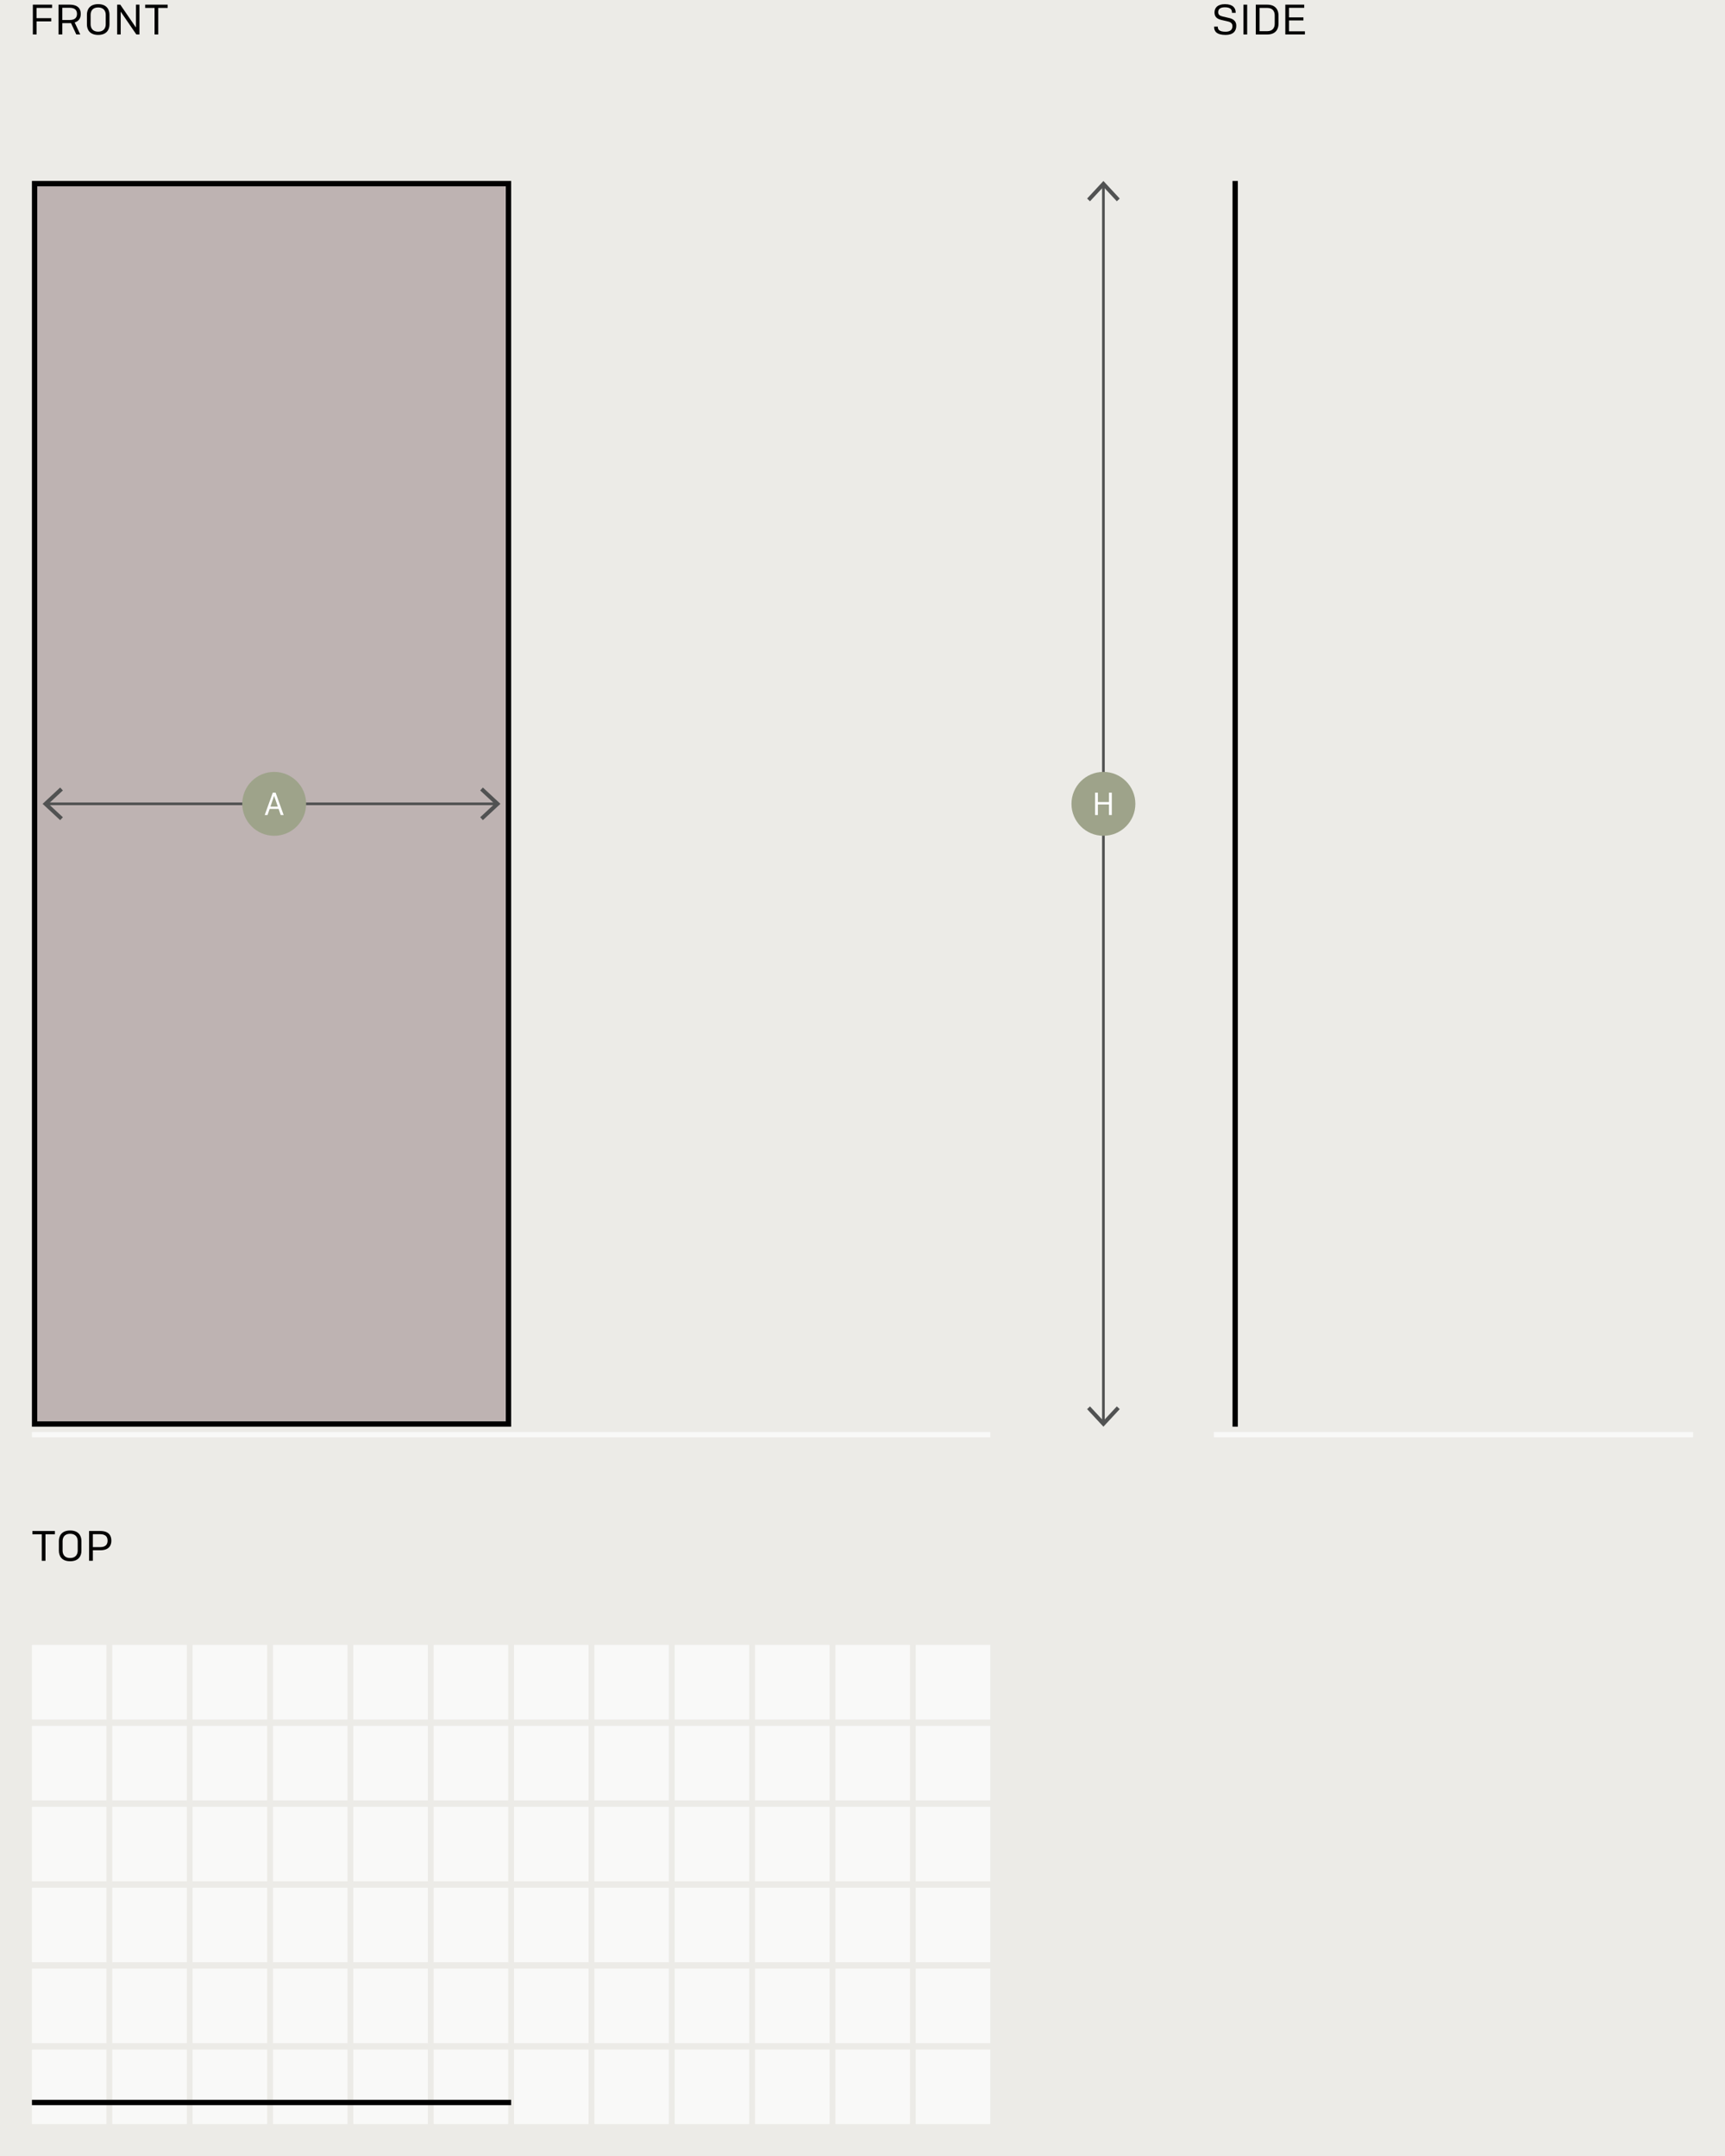 <?xml version="1.0" encoding="UTF-8"?><svg xmlns="http://www.w3.org/2000/svg" viewBox="0 0 648 810"><g id="BKG"><rect y="0" width="648" height="810" style="fill:#ecebe7; stroke-width:0px;"/></g><g id="Layer_1"><g style="isolation:isolate;"><path d="M13.75,8.02v4.93h-1.41V1.75h7.23v1.22h-5.83v3.86h5.52v1.2h-5.52Z" style="fill:#000; stroke-width:0px;"/><path d="M23.4,8.69v4.26h-1.41V1.75h4.11c3.31,0,4.24,1.65,4.24,3.47,0,1.39-.54,2.69-2.29,3.22l2.1,4.51h-1.49l-1.98-4.27c-.19.02-.38.02-.58.02h-2.71ZM23.4,2.93v4.59h2.72c2.24,0,2.8-1.09,2.8-2.29s-.56-2.31-2.8-2.31h-2.72Z" style="fill:#000; stroke-width:0px;"/><path d="M32.65,9.17v-3.67c0-1.89,1.02-3.94,4.23-3.94s4.24,2.05,4.24,3.94v3.67c0,1.9-1.01,3.95-4.24,3.95s-4.23-2.05-4.23-3.95ZM39.72,9.11v-3.52c0-1.34-.67-2.79-2.85-2.79s-2.83,1.44-2.83,2.79v3.52c0,1.34.69,2.79,2.83,2.79s2.85-1.44,2.85-2.79Z" style="fill:#000; stroke-width:0px;"/><path d="M45.34,4.39v8.56h-1.33V1.75h1.17l5.88,8.58V1.75h1.33v11.2h-1.17l-5.87-8.56Z" style="fill:#000; stroke-width:0px;"/><path d="M59.45,2.98v9.97h-1.39V2.98h-3.52v-1.23h8.45v1.23h-3.54Z" style="fill:#000; stroke-width:0px;"/></g><g style="isolation:isolate;"><path d="M462.79,4.83v-.18c0-1.07-.59-1.91-2.67-1.91-1.84,0-2.51.77-2.51,1.84,0,.9.51,1.34,1.7,1.62l2.48.58c1.39.32,2.62,1.1,2.62,2.87,0,2.03-1.14,3.47-4,3.47-3.44,0-4.32-1.42-4.32-2.93v-.19h1.39v.16c0,.96.58,1.76,2.91,1.76,1.82,0,2.58-.82,2.58-2.11,0-.96-.58-1.49-1.68-1.74l-2.48-.58c-1.65-.38-2.58-1.17-2.58-2.8,0-1.74,1.12-3.12,3.92-3.12,2.99,0,4.03,1.44,4.03,3.07v.19h-1.39Z" style="fill:#000; stroke-width:0px;"/><path d="M468.5,12.95h-1.39V1.75h1.39v11.2Z" style="fill:#000; stroke-width:0px;"/><path d="M471.74,1.75h4.29c3.2,0,4.23,2.05,4.23,3.94v3.33c0,1.89-1.02,3.94-4.23,3.94h-4.29V1.75ZM476.03,11.72c2.15,0,2.82-1.42,2.82-2.79v-3.17c0-1.36-.67-2.79-2.82-2.79h-2.88v8.74h2.88Z" style="fill:#000; stroke-width:0px;"/><path d="M482.82,1.75h7.11v1.18h-5.7v3.6h5.41v1.15h-5.41v4.08h5.96v1.18h-7.36V1.75Z" style="fill:#000; stroke-width:0px;"/></g><g style="isolation:isolate;"><path d="M17.08,576.42v9.97h-1.39v-9.97h-3.52v-1.23h8.45v1.23h-3.54Z" style="fill:#000; stroke-width:0px;"/><path d="M22.12,582.61v-3.67c0-1.89,1.02-3.94,4.23-3.94s4.24,2.05,4.24,3.94v3.67c0,1.9-1.01,3.95-4.24,3.95s-4.23-2.05-4.23-3.95ZM29.19,582.55v-3.52c0-1.34-.67-2.79-2.85-2.79s-2.83,1.44-2.83,2.79v3.52c0,1.34.69,2.79,2.83,2.79s2.85-1.44,2.85-2.79Z" style="fill:#000; stroke-width:0px;"/><path d="M34.88,582.43v3.95h-1.41v-11.2h4.13c3.3,0,4.23,1.74,4.23,3.63s-.93,3.62-4.23,3.62h-2.72ZM34.88,576.38v4.87h2.71c2.22,0,2.82-1.15,2.82-2.43s-.59-2.43-2.82-2.43h-2.71Z" style="fill:#000; stroke-width:0px;"/></g><rect x="12" y="68" width="180" height="468" style="fill:#beb3b2; stroke-width:0px;"/><path d="M190,70v464H14V70h176M192,68H12v468h180V68h0Z" style="fill:#000; stroke-width:0px;"/><line x1="17.63" y1="302" x2="186.37" y2="302" style="fill:none; stroke:#515252; stroke-miterlimit:10;"/><polygon points="22.6 308.13 23.62 307.04 18.2 302 23.62 296.97 22.6 295.87 16 302 22.6 308.13" style="fill:#515252; stroke-width:0px;"/><polygon points="181.4 308.13 180.38 307.04 185.8 302 180.38 296.97 181.4 295.87 188 302 181.4 308.13" style="fill:#515252; stroke-width:0px;"/><circle cx="103" cy="302" r="12" style="fill:#9ea38a; stroke-width:0px;"/><g style="isolation:isolate;"><path d="M104.66,303.91h-3.37l-.79,2.29h-1.06l3.03-8.4h1.06l3.02,8.4h-1.1l-.79-2.29ZM102.97,299.01l-1.39,4.05h2.79l-1.4-4.05Z" style="fill:#fff; stroke-width:0px;"/></g><line x1="414.5" y1="69.63" x2="414.5" y2="534.37" style="fill:none; stroke:#515252; stroke-miterlimit:10;"/><polygon points="408.37 74.6 409.46 75.62 414.5 70.2 419.53 75.62 420.63 74.6 414.5 68 408.37 74.6" style="fill:#515252; stroke-width:0px;"/><polygon points="408.37 529.4 409.46 528.38 414.5 533.8 419.53 528.38 420.63 529.4 414.5 536 408.37 529.4" style="fill:#515252; stroke-width:0px;"/><circle cx="414.5" cy="302" r="12" style="fill:#9ea38a; stroke-width:0px;"/><g style="isolation:isolate;"><path d="M416.59,302.24h-4.17v3.96h-1.05v-8.4h1.05v3.53h4.17v-3.53h1.06v8.4h-1.06v-3.96Z" style="fill:#fff; stroke-width:0px;"/></g><rect x="456" y="10" width="180" height="528" style="fill:none; stroke-width:0px;"/><g style="opacity:.7;"><rect x="12" y="618" width="28" height="28" style="fill:#fff; stroke-width:0px;"/><rect x="12" y="770" width="28" height="28" style="fill:#fff; stroke-width:0px;"/><rect x="12" y="739.6" width="28" height="28" style="fill:#fff; stroke-width:0px;"/><rect x="12" y="709.2" width="28" height="28" style="fill:#fff; stroke-width:0px;"/><rect x="12" y="678.8" width="28" height="28" style="fill:#fff; stroke-width:0px;"/><rect x="12" y="648.4" width="28" height="28" style="fill:#fff; stroke-width:0px;"/><rect x="42.18" y="618" width="28" height="28" style="fill:#fff; stroke-width:0px;"/><rect x="42.18" y="770" width="28" height="28" style="fill:#fff; stroke-width:0px;"/><rect x="42.18" y="739.6" width="28" height="28" style="fill:#fff; stroke-width:0px;"/><rect x="42.18" y="709.2" width="28" height="28" style="fill:#fff; stroke-width:0px;"/><rect x="42.18" y="678.8" width="28" height="28" style="fill:#fff; stroke-width:0px;"/><rect x="42.18" y="648.4" width="28" height="28" style="fill:#fff; stroke-width:0px;"/><rect x="72.36" y="618" width="28" height="28" style="fill:#fff; stroke-width:0px;"/><rect x="72.36" y="770" width="28" height="28" style="fill:#fff; stroke-width:0px;"/><rect x="72.36" y="739.6" width="28" height="28" style="fill:#fff; stroke-width:0px;"/><rect x="72.36" y="709.2" width="28" height="28" style="fill:#fff; stroke-width:0px;"/><rect x="72.36" y="678.8" width="28" height="28" style="fill:#fff; stroke-width:0px;"/><rect x="72.36" y="648.4" width="28" height="28" style="fill:#fff; stroke-width:0px;"/><rect x="102.55" y="618" width="28" height="28" style="fill:#fff; stroke-width:0px;"/><rect x="102.55" y="770" width="28" height="28" style="fill:#fff; stroke-width:0px;"/><rect x="102.55" y="739.6" width="28" height="28" style="fill:#fff; stroke-width:0px;"/><rect x="102.55" y="709.2" width="28" height="28" style="fill:#fff; stroke-width:0px;"/><rect x="102.55" y="678.8" width="28" height="28" style="fill:#fff; stroke-width:0px;"/><rect x="102.55" y="648.4" width="28" height="28" style="fill:#fff; stroke-width:0px;"/><rect x="132.73" y="618" width="28" height="28" style="fill:#fff; stroke-width:0px;"/><rect x="132.73" y="770" width="28" height="28" style="fill:#fff; stroke-width:0px;"/><rect x="132.73" y="739.6" width="28" height="28" style="fill:#fff; stroke-width:0px;"/><rect x="132.73" y="709.2" width="28" height="28" style="fill:#fff; stroke-width:0px;"/><rect x="132.73" y="678.8" width="28" height="28" style="fill:#fff; stroke-width:0px;"/><rect x="132.73" y="648.4" width="28" height="28" style="fill:#fff; stroke-width:0px;"/><rect x="162.91" y="618" width="28" height="28" style="fill:#fff; stroke-width:0px;"/><rect x="162.91" y="770" width="28" height="28" style="fill:#fff; stroke-width:0px;"/><rect x="162.91" y="739.6" width="28" height="28" style="fill:#fff; stroke-width:0px;"/><rect x="162.91" y="709.2" width="28" height="28" style="fill:#fff; stroke-width:0px;"/><rect x="162.91" y="678.8" width="28" height="28" style="fill:#fff; stroke-width:0px;"/><rect x="162.91" y="648.4" width="28" height="28" style="fill:#fff; stroke-width:0px;"/><rect x="193.09" y="618" width="28" height="28" style="fill:#fff; stroke-width:0px;"/><rect x="193.09" y="770" width="28" height="28" style="fill:#fff; stroke-width:0px;"/><rect x="193.09" y="739.6" width="28" height="28" style="fill:#fff; stroke-width:0px;"/><rect x="193.09" y="709.2" width="28" height="28" style="fill:#fff; stroke-width:0px;"/><rect x="193.09" y="678.8" width="28" height="28" style="fill:#fff; stroke-width:0px;"/><rect x="193.09" y="648.4" width="28" height="28" style="fill:#fff; stroke-width:0px;"/><rect x="223.27" y="618" width="28" height="28" style="fill:#fff; stroke-width:0px;"/><rect x="223.27" y="770" width="28" height="28" style="fill:#fff; stroke-width:0px;"/><rect x="223.27" y="739.6" width="28" height="28" style="fill:#fff; stroke-width:0px;"/><rect x="223.27" y="709.2" width="28" height="28" style="fill:#fff; stroke-width:0px;"/><rect x="223.27" y="678.8" width="28" height="28" style="fill:#fff; stroke-width:0px;"/><rect x="223.27" y="648.4" width="28" height="28" style="fill:#fff; stroke-width:0px;"/><rect x="253.45" y="618" width="28" height="28" style="fill:#fff; stroke-width:0px;"/><rect x="253.45" y="770" width="28" height="28" style="fill:#fff; stroke-width:0px;"/><rect x="253.45" y="739.6" width="28" height="28" style="fill:#fff; stroke-width:0px;"/><rect x="253.45" y="709.2" width="28" height="28" style="fill:#fff; stroke-width:0px;"/><rect x="253.45" y="678.8" width="28" height="28" style="fill:#fff; stroke-width:0px;"/><rect x="253.45" y="648.4" width="28" height="28" style="fill:#fff; stroke-width:0px;"/><rect x="283.64" y="618" width="28" height="28" style="fill:#fff; stroke-width:0px;"/><rect x="283.64" y="770" width="28" height="28" style="fill:#fff; stroke-width:0px;"/><rect x="283.64" y="739.6" width="28" height="28" style="fill:#fff; stroke-width:0px;"/><rect x="283.64" y="709.2" width="28" height="28" style="fill:#fff; stroke-width:0px;"/><rect x="283.64" y="678.8" width="28" height="28" style="fill:#fff; stroke-width:0px;"/><rect x="283.64" y="648.4" width="28" height="28" style="fill:#fff; stroke-width:0px;"/><rect x="313.82" y="618" width="28" height="28" style="fill:#fff; stroke-width:0px;"/><rect x="313.82" y="770" width="28" height="28" style="fill:#fff; stroke-width:0px;"/><rect x="313.82" y="739.6" width="28" height="28" style="fill:#fff; stroke-width:0px;"/><rect x="313.82" y="709.2" width="28" height="28" style="fill:#fff; stroke-width:0px;"/><rect x="313.82" y="678.8" width="28" height="28" style="fill:#fff; stroke-width:0px;"/><rect x="313.82" y="648.4" width="28" height="28" style="fill:#fff; stroke-width:0px;"/><rect x="344" y="618" width="28" height="28" style="fill:#fff; stroke-width:0px;"/><rect x="344" y="770" width="28" height="28" style="fill:#fff; stroke-width:0px;"/><rect x="344" y="739.6" width="28" height="28" style="fill:#fff; stroke-width:0px;"/><rect x="344" y="709.2" width="28" height="28" style="fill:#fff; stroke-width:0px;"/><rect x="344" y="678.8" width="28" height="28" style="fill:#fff; stroke-width:0px;"/><rect x="344" y="648.4" width="28" height="28" style="fill:#fff; stroke-width:0px;"/></g><line x1="464" y1="536" x2="464" y2="68" style="fill:none; stroke:#000; stroke-miterlimit:10; stroke-width:2px;"/><rect x="12" y="538" width="360" height="2" style="fill:#fff; opacity:.7; stroke-width:0px;"/><rect x="456" y="538" width="180" height="2" style="fill:#fff; opacity:.7; stroke-width:0px;"/><line x1="192" y1="789.9" x2="12" y2="789.9" style="fill:none; stroke:#000; stroke-miterlimit:10; stroke-width:2px;"/></g></svg>